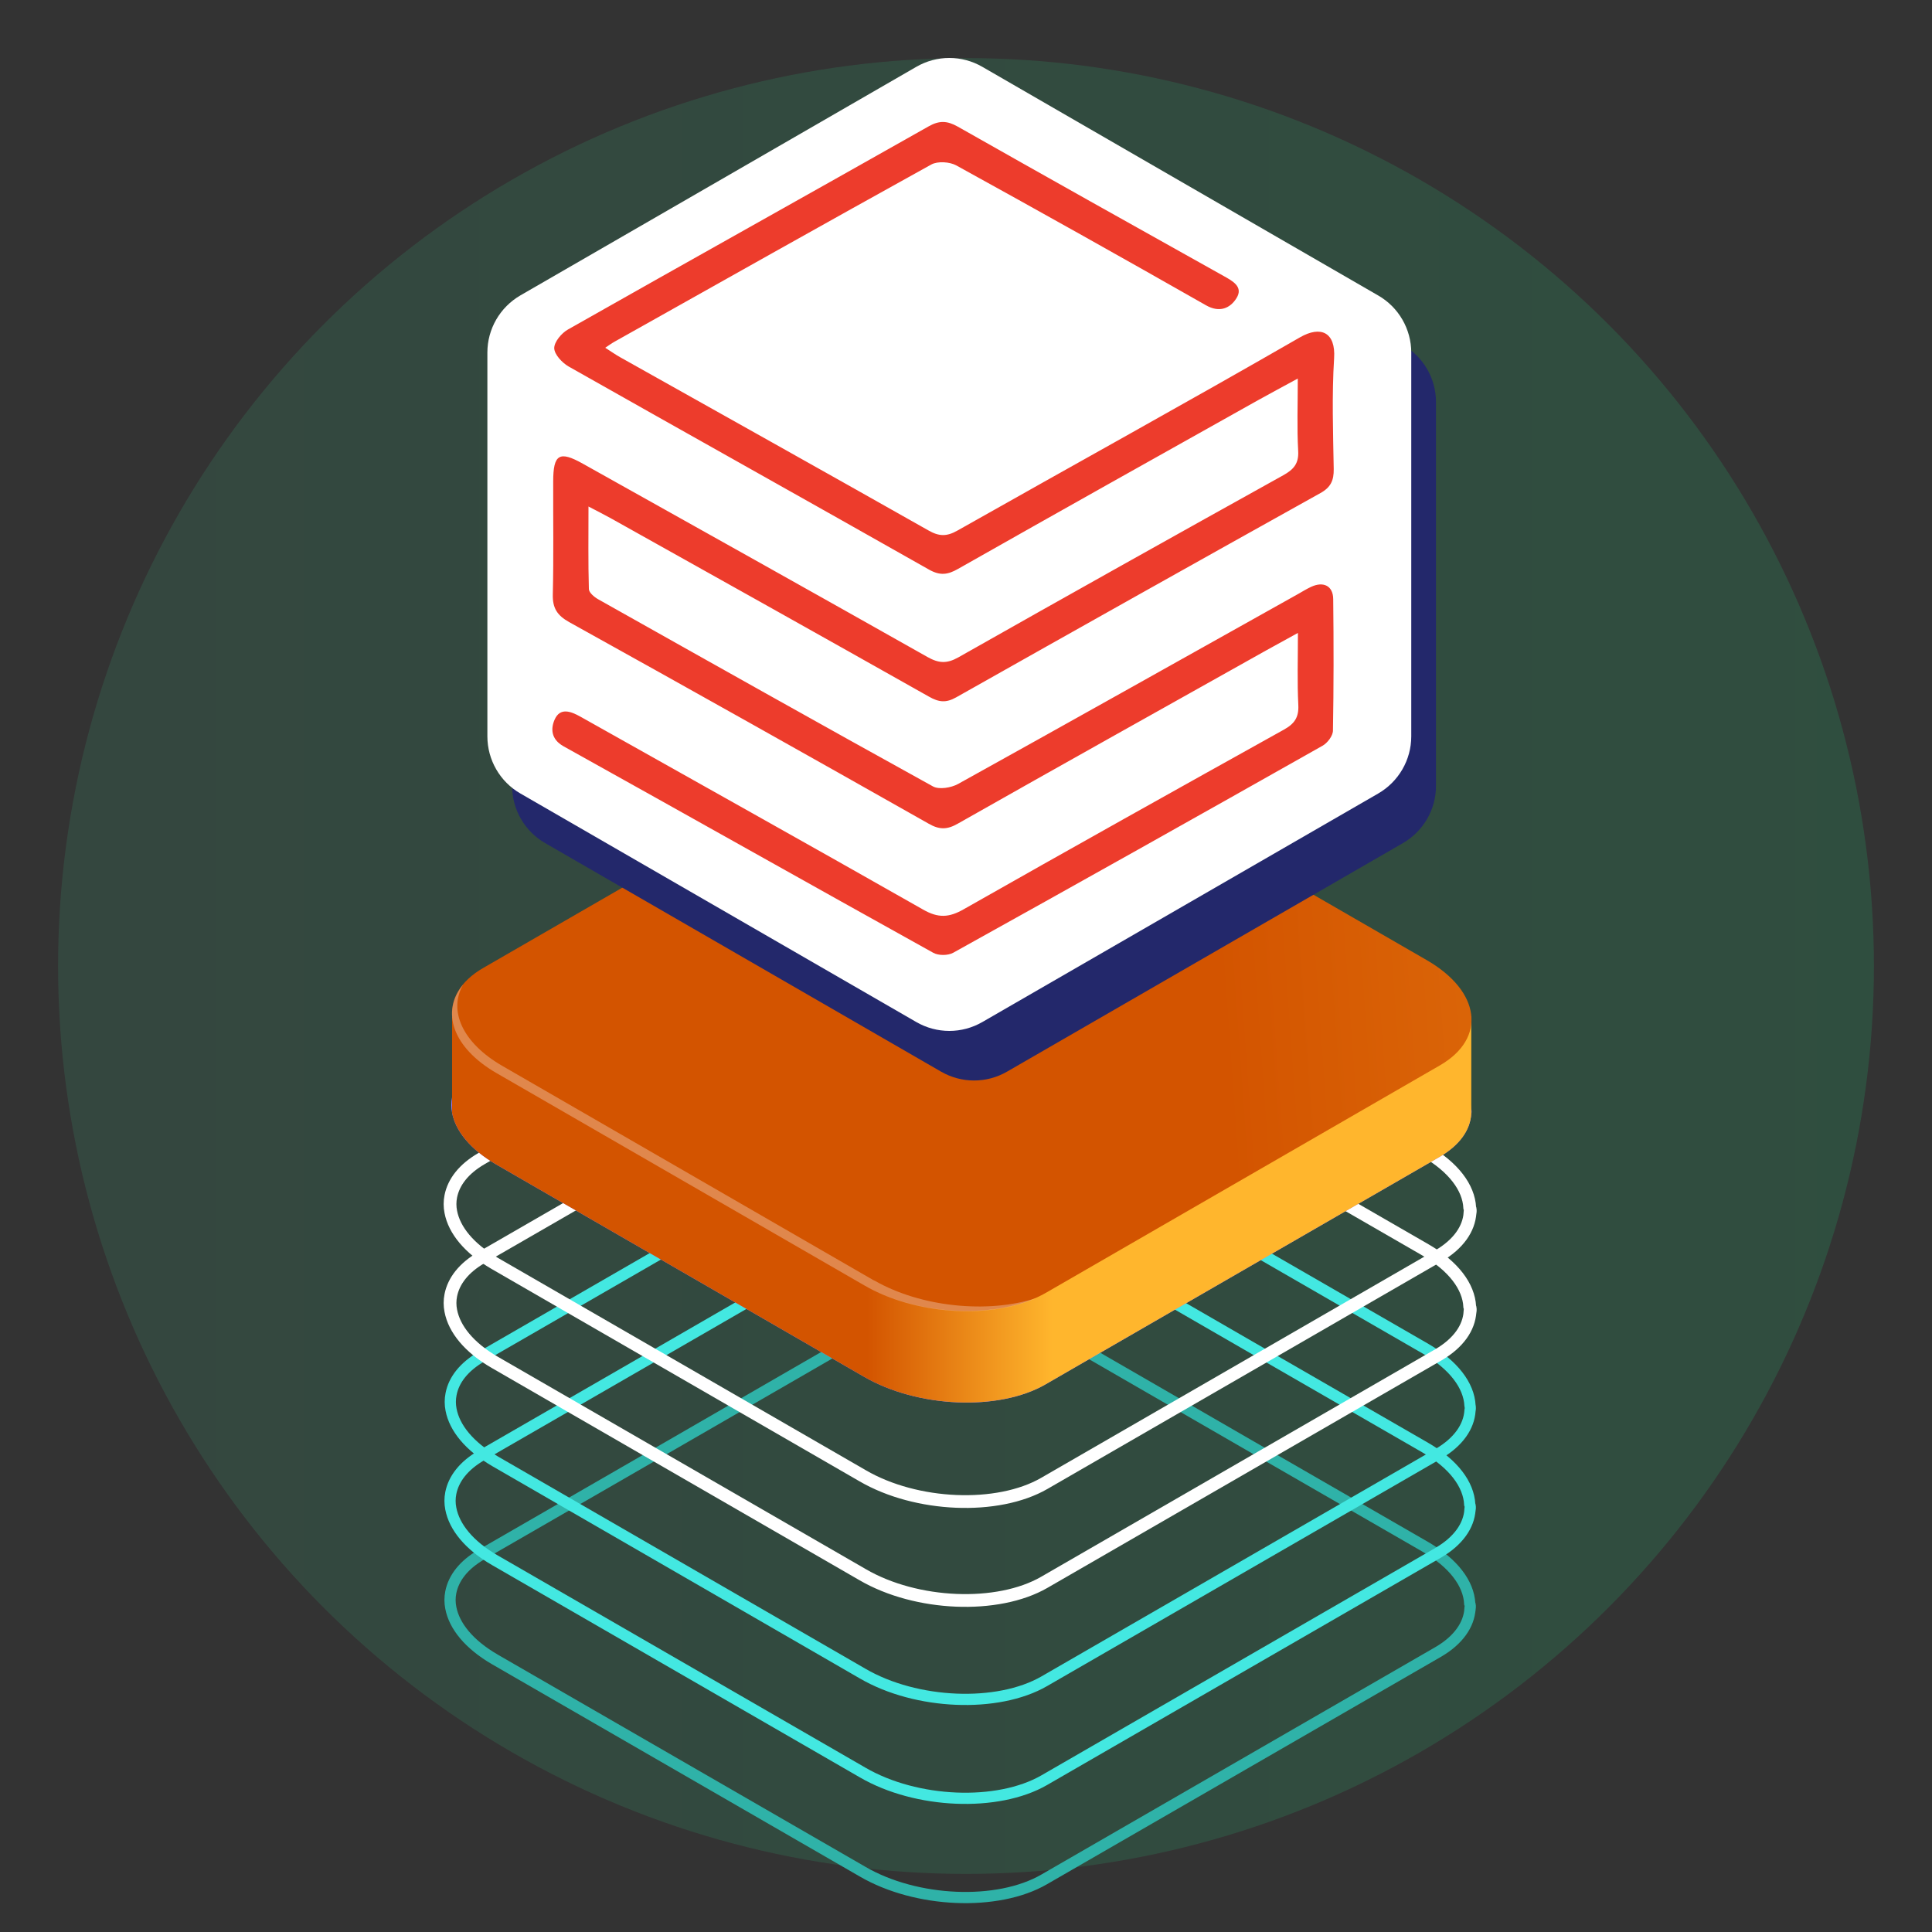 <?xml version="1.0" encoding="UTF-8"?>
<svg id="Layer_1" data-name="Layer 1" xmlns="http://www.w3.org/2000/svg" xmlns:xlink="http://www.w3.org/1999/xlink" viewBox="0 0 150 150">
  <rect x="0" y="0" width="150" height="150" fill="#333333" stroke="none"/>
  <defs>
    <style>
      .cls-1 {
        fill: url(#linear-gradient);
        opacity: .15;
      }

      .cls-2 {
        fill: #ed3c2c;
      }

      .cls-3, .cls-4 {
        fill: #fff;
      }

      .cls-5 {
        fill: #a47eff;
      }

      .cls-6 {
        fill: #23286b;
      }

      .cls-7 {
        fill: url(#linear-gradient-3);
      }

      .cls-8 {
        fill: url(#linear-gradient-2);
      }

      .cls-9 {
        stroke: #43e8e1;
      }

      .cls-9, .cls-10 {
        stroke-width: .87px;
      }

      .cls-9, .cls-10, .cls-11 {
        fill: none;
        stroke-miterlimit: 10;
      }

      .cls-10 {
        stroke: #2fb2a8;
      }

      .cls-4 {
        opacity: .3;
      }

      .cls-11 {
        stroke: #fff;
        stroke-width: .99px;
      }
    </style>
    <linearGradient id="linear-gradient" x1="4.51" y1="75" x2="145.49" y2="75" gradientUnits="userSpaceOnUse">
      <stop offset="0" stop-color="#3dba85"/>
      <stop offset="1" stop-color="#1de885"/>
    </linearGradient>
    <linearGradient id="linear-gradient-2" x1="67.31" y1="93.91" x2="81.72" y2="93.91" gradientUnits="userSpaceOnUse">
      <stop offset="0" stop-color="#d35400"/>
      <stop offset="1" stop-color="#ffb62d"/>
    </linearGradient>
    <linearGradient id="linear-gradient-3" x1="94.66" y1="77.49" x2="210.22" y2="69.19" xlink:href="#linear-gradient-2"/>
  </defs>
  <circle class="cls-1" cx="75" cy="75" r="70.49"/>
  <g>
    <path class="cls-10" d="M114.13,124.91c-.08,1.23-.89,2.42-2.44,3.33l-30.61,17.67c-3.62,2.1-9.94,1.83-14.1-.59l-28.57-16.49c-1.99-1.16-3.14-2.58-3.41-4-.08-.4-.08-.81,0-1.21,.22-1.1,.99-2.12,2.39-2.93l12.43-7.17,18.18-10.5c3.63-2.09,9.94-1.83,14.1,.59l17.16,9.91,11.41,6.58c2.18,1.26,3.36,2.85,3.44,4.4,.05,.11,.05,.24,.03,.4h0Z"/>
    <path class="cls-9" d="M114.13,117.21c-.08,1.23-.89,2.42-2.44,3.33l-30.61,17.67c-3.62,2.09-9.94,1.83-14.1-.59l-28.57-16.49c-1.99-1.15-3.14-2.58-3.41-4-.08-.4-.08-.81,0-1.21,.22-1.1,.99-2.12,2.39-2.93l12.43-7.17,18.18-10.5c3.63-2.09,9.94-1.83,14.1,.59l17.16,9.91,11.41,6.58c2.18,1.26,3.36,2.85,3.44,4.4,.05,.13,.05,.27,.03,.4h0Z"/>
    <path class="cls-9" d="M114.13,109.53c-.08,1.23-.89,2.42-2.44,3.33l-30.61,17.67c-3.62,2.09-9.94,1.83-14.1-.59l-28.55-16.49c-1.99-1.16-3.14-2.58-3.41-4-.08-.4-.08-.81,0-1.21,.21-1.1,.99-2.12,2.39-2.93l12.43-7.17,18.18-10.5c3.63-2.09,9.94-1.83,14.1,.59l17.16,9.91,11.41,6.58c2.17,1.26,3.36,2.85,3.44,4.4,.03,.14,.03,.27,0,.4h0Z"/>
    <path class="cls-11" d="M114.13,101.85c-.08,1.24-.89,2.42-2.44,3.33l-30.61,17.67c-3.62,2.09-9.94,1.83-14.1-.59l-28.57-16.49c-1.99-1.15-3.14-2.58-3.41-4-.08-.4-.08-.81,0-1.21,.22-1.1,.99-2.12,2.39-2.93l12.43-7.17,18.18-10.5c3.63-2.1,9.94-1.83,14.1,.59l17.16,9.91,11.41,6.58c2.18,1.26,3.36,2.85,3.44,4.4,.05,.13,.05,.27,.03,.4h0Z"/>
    <path class="cls-11" d="M114.13,94.17c-.08,1.23-.89,2.42-2.44,3.33l-30.61,17.67c-3.62,2.09-9.94,1.83-14.1-.59l-28.57-16.49c-1.99-1.16-3.14-2.58-3.41-4-.08-.4-.08-.81,0-1.21,.22-1.1,.99-2.12,2.39-2.93l12.43-7.17,18.18-10.5c3.63-2.09,9.94-1.83,14.1,.59l17.16,9.91,11.41,6.58c2.18,1.26,3.36,2.85,3.44,4.4,.05,.13,.05,.27,.03,.4h0Z"/>
    <g>
      <path class="cls-5" d="M114.23,86.48c-.08,1.24-.89,2.42-2.44,3.33l-30.61,17.67c-3.62,2.1-9.94,1.83-14.1-.59l-28.57-16.49c-1.99-1.16-3.14-2.58-3.41-4-.08-.4-.08-.81,0-1.21,.22-1.1,.99-2.12,2.39-2.93l12.43-7.17,18.18-10.5c3.62-2.09,9.94-1.83,14.1,.59l17.16,9.91,11.41,6.58c2.18,1.26,3.36,2.85,3.44,4.4,.05,.11,.05,.24,.03,.4h0Z"/>
      <path class="cls-8" d="M114.23,78.92v7.56c-.08,1.26-.89,2.42-2.44,3.33l-27.55,15.9-3.06,1.77c-3.62,2.09-9.94,1.83-14.1-.59l-28.57-16.49c-1.99-1.16-3.14-2.58-3.41-4v-7.48H114.23Z"/>
      <path class="cls-7" d="M111.82,82.7l-30.61,17.67c-3.63,2.09-9.94,1.83-14.1-.59l-28.57-16.49c-4.16-2.42-4.62-6.07-1.02-8.14l30.61-17.67c3.63-2.09,9.94-1.83,14.1,.59l28.57,16.49c4.16,2.42,4.62,6.04,1.02,8.14h0Z"/>
      <path class="cls-4" d="M67.88,99.43l-28.89-16.68c-3.11-1.8-4.19-4.3-3.03-6.31-1.75,2.09-.83,4.89,2.58,6.87l28.57,16.49c3.89,2.26,9.61,2.63,13.32,.99-3.73,1.21-8.94,.7-12.54-1.37Z"/>
    </g>
  </g>
  <g>
    <path class="cls-6" d="M111.49,61.02V31.22c0-1.83-.98-3.53-2.57-4.44l-30.73-17.74c-1.59-.92-3.54-.92-5.13,0l-30.73,17.74c-1.59,.92-2.57,2.61-2.57,4.44v29.8c0,1.83,.98,3.53,2.57,4.44l30.73,17.74c1.59,.92,3.54,.92,5.13,0l30.73-17.74c1.59-.92,2.57-2.61,2.57-4.44Z"/>
    <path class="cls-3" d="M109.57,57.18V27.38c0-1.83-.98-3.53-2.57-4.44L76.27,5.19c-1.59-.92-3.54-.92-5.13,0l-30.73,17.74c-1.59,.92-2.57,2.61-2.57,4.44v29.8c0,1.83,.98,3.53,2.57,4.44l30.73,17.74c1.59,.92,3.54,.92,5.13,0l30.73-17.74c1.59-.92,2.57-2.61,2.57-4.44Z"/>
    <path class="cls-2" d="M45.69,39.32c0,2.28-.03,4.34,.03,6.41,0,.27,.41,.62,.71,.79,8.66,4.87,17.32,9.74,26.01,14.54,.48,.26,1.41,.1,1.94-.19,8.82-4.89,17.6-9.83,26.4-14.75,.34-.19,.67-.4,1.02-.56,.95-.44,1.7-.08,1.71,.95,.04,3.4,.04,6.81-.02,10.21,0,.41-.43,.97-.81,1.18-9.54,5.39-19.09,10.75-28.67,16.07-.41,.23-1.16,.23-1.56,0-9.58-5.32-19.12-10.7-28.7-16.03-.98-.55-1-1.38-.68-2.09,.42-.92,1.22-.64,1.99-.21,8.87,4.99,17.76,9.95,26.61,14.98,1.17,.67,2.01,.63,3.16-.03,8.26-4.69,16.55-9.32,24.85-13.94,.83-.46,1.17-.96,1.12-1.92-.09-1.78-.03-3.56-.03-5.59-.96,.53-1.71,.94-2.47,1.36-7.99,4.48-15.98,8.94-23.94,13.45-.82,.47-1.43,.48-2.26,0-9.28-5.25-18.58-10.47-27.91-15.65-.93-.52-1.3-1.09-1.27-2.16,.07-2.92,.02-5.84,.03-8.75,0-2.13,.48-2.41,2.3-1.39,8.92,4.99,17.85,9.98,26.76,15.01,.87,.49,1.5,.53,2.39,.03,8.39-4.75,16.81-9.46,25.23-14.14,.81-.45,1.22-.91,1.16-1.9-.1-1.78-.03-3.58-.03-5.61-1.19,.65-2.21,1.19-3.21,1.75-7.73,4.33-15.46,8.66-23.17,13.03-.79,.45-1.38,.54-2.24,.06-9.32-5.28-18.67-10.5-28-15.78-.5-.29-1.1-.93-1.11-1.42,0-.49,.57-1.17,1.07-1.45,9.32-5.28,18.68-10.5,28-15.77,.83-.47,1.44-.44,2.26,.02,6.86,3.89,13.74,7.74,20.63,11.59,.72,.4,1.56,.85,1.01,1.73-.48,.77-1.3,1.16-2.37,.55-6.43-3.66-12.89-7.28-19.37-10.85-.52-.29-1.45-.35-1.95-.08-8.22,4.55-16.41,9.16-24.6,13.76-.2,.11-.39,.25-.72,.47,.46,.29,.79,.53,1.15,.73,7.98,4.48,15.97,8.94,23.94,13.45,.82,.47,1.42,.49,2.26,.01,8.86-5.01,17.77-9.92,26.59-15,1.62-.93,2.78-.39,2.65,1.62-.18,2.86-.08,5.74-.03,8.61,.01,.87-.22,1.41-1.03,1.86-9.44,5.26-18.87,10.55-28.28,15.86-.8,.45-1.35,.38-2.11-.05-8.23-4.64-16.47-9.25-24.72-13.86-.5-.28-1.01-.53-1.73-.91Z"/>
  </g>
</svg>